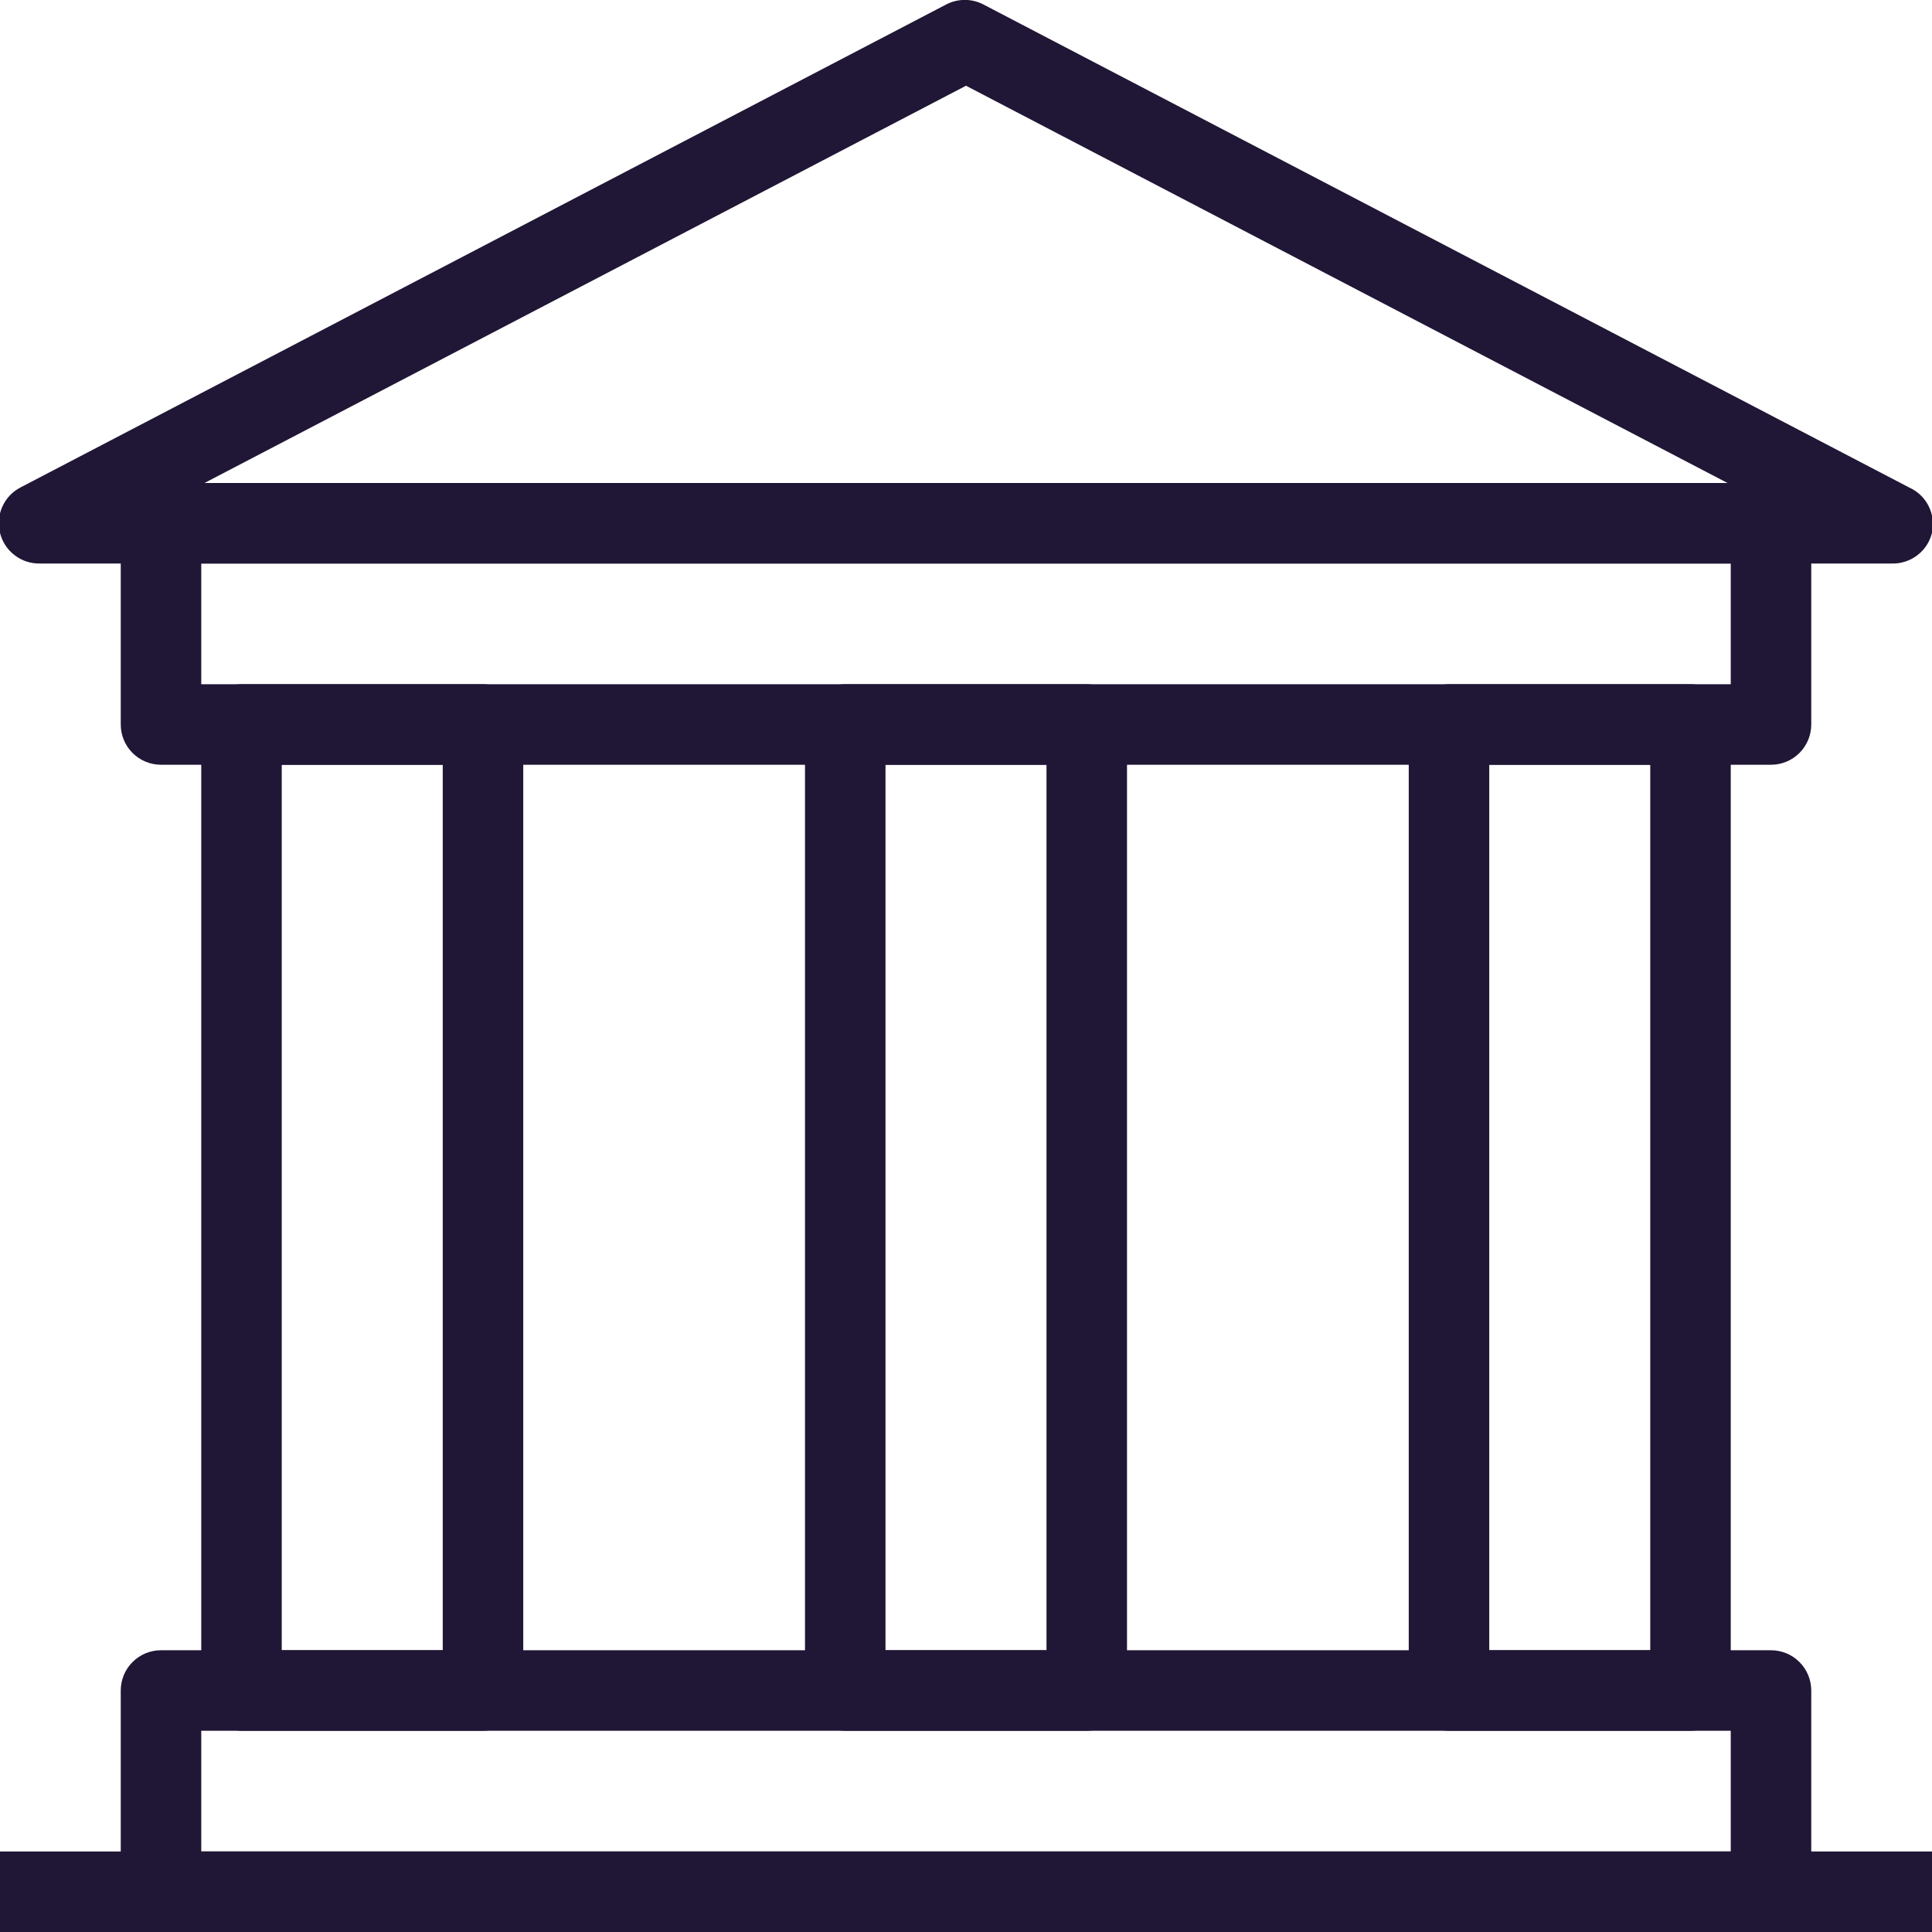 <svg width="48" height="48" viewBox="0 0 48 48" fill="none" xmlns="http://www.w3.org/2000/svg">
<g clip-path="url(#clip0_16_84)">
<path d="M-1.11796e-05 46H48V48H-1.11796e-05V46ZM47 14H1C0.772 14.007 0.548 13.935 0.366 13.796C0.184 13.658 0.055 13.462 -1.11796e-05 13.24C-0.054 13.022 -0.034 12.791 0.059 12.586C0.151 12.381 0.31 12.213 0.51 12.11L23.51 0.11C23.652 0.036 23.81 -0.002 23.97 -0.002C24.13 -0.002 24.288 0.036 24.43 0.11L47.43 12.11C47.641 12.204 47.813 12.367 47.916 12.573C48.02 12.779 48.05 13.015 48 13.24C47.945 13.462 47.816 13.658 47.634 13.796C47.452 13.935 47.228 14.007 47 14ZM5.08 12H42.92L24 2.13L5.08 12Z" fill="#201635"/>
<path d="M44 19H4C3.735 19 3.48 18.895 3.293 18.707C3.105 18.52 3 18.265 3 18V13C3 12.735 3.105 12.48 3.293 12.293C3.48 12.105 3.735 12 4 12H44C44.265 12 44.52 12.105 44.707 12.293C44.895 12.48 45 12.735 45 13V18C45 18.265 44.895 18.52 44.707 18.707C44.52 18.895 44.265 19 44 19ZM5 17H43V14H5V17Z" fill="#201635"/>
<path d="M27 43H21C20.735 43 20.48 42.895 20.293 42.707C20.105 42.52 20 42.265 20 42V18C20 17.735 20.105 17.48 20.293 17.293C20.48 17.105 20.735 17 21 17H27C27.265 17 27.52 17.105 27.707 17.293C27.895 17.48 28 17.735 28 18V42C28 42.265 27.895 42.52 27.707 42.707C27.52 42.895 27.265 43 27 43ZM22 41H26V19H22V41ZM12 43H6C5.735 43 5.48 42.895 5.293 42.707C5.105 42.52 5 42.265 5 42V18C5 17.735 5.105 17.48 5.293 17.293C5.48 17.105 5.735 17 6 17H12C12.265 17 12.52 17.105 12.707 17.293C12.895 17.48 13 17.735 13 18V42C13 42.265 12.895 42.52 12.707 42.707C12.52 42.895 12.265 43 12 43ZM7 41H11V19H7V41ZM42 43H36C35.735 43 35.48 42.895 35.293 42.707C35.105 42.52 35 42.265 35 42V18C35 17.735 35.105 17.48 35.293 17.293C35.48 17.105 35.735 17 36 17H42C42.265 17 42.52 17.105 42.707 17.293C42.895 17.48 43 17.735 43 18V42C43 42.265 42.895 42.52 42.707 42.707C42.52 42.895 42.265 43 42 43ZM37 41H41V19H37V41Z" fill="#201635"/>
<path d="M44 48H4C3.735 48 3.48 47.895 3.293 47.707C3.105 47.52 3 47.265 3 47V42C3 41.735 3.105 41.48 3.293 41.293C3.48 41.105 3.735 41 4 41H44C44.265 41 44.52 41.105 44.707 41.293C44.895 41.48 45 41.735 45 42V47C45 47.265 44.895 47.52 44.707 47.707C44.52 47.895 44.265 48 44 48ZM5 46H43V43H5V46Z" fill="#201635"/>
</g>
<defs>
<clipPath id="clip0_16_84">
<rect width="48" height="48" fill="white"/>
</clipPath>
</defs>
</svg>
